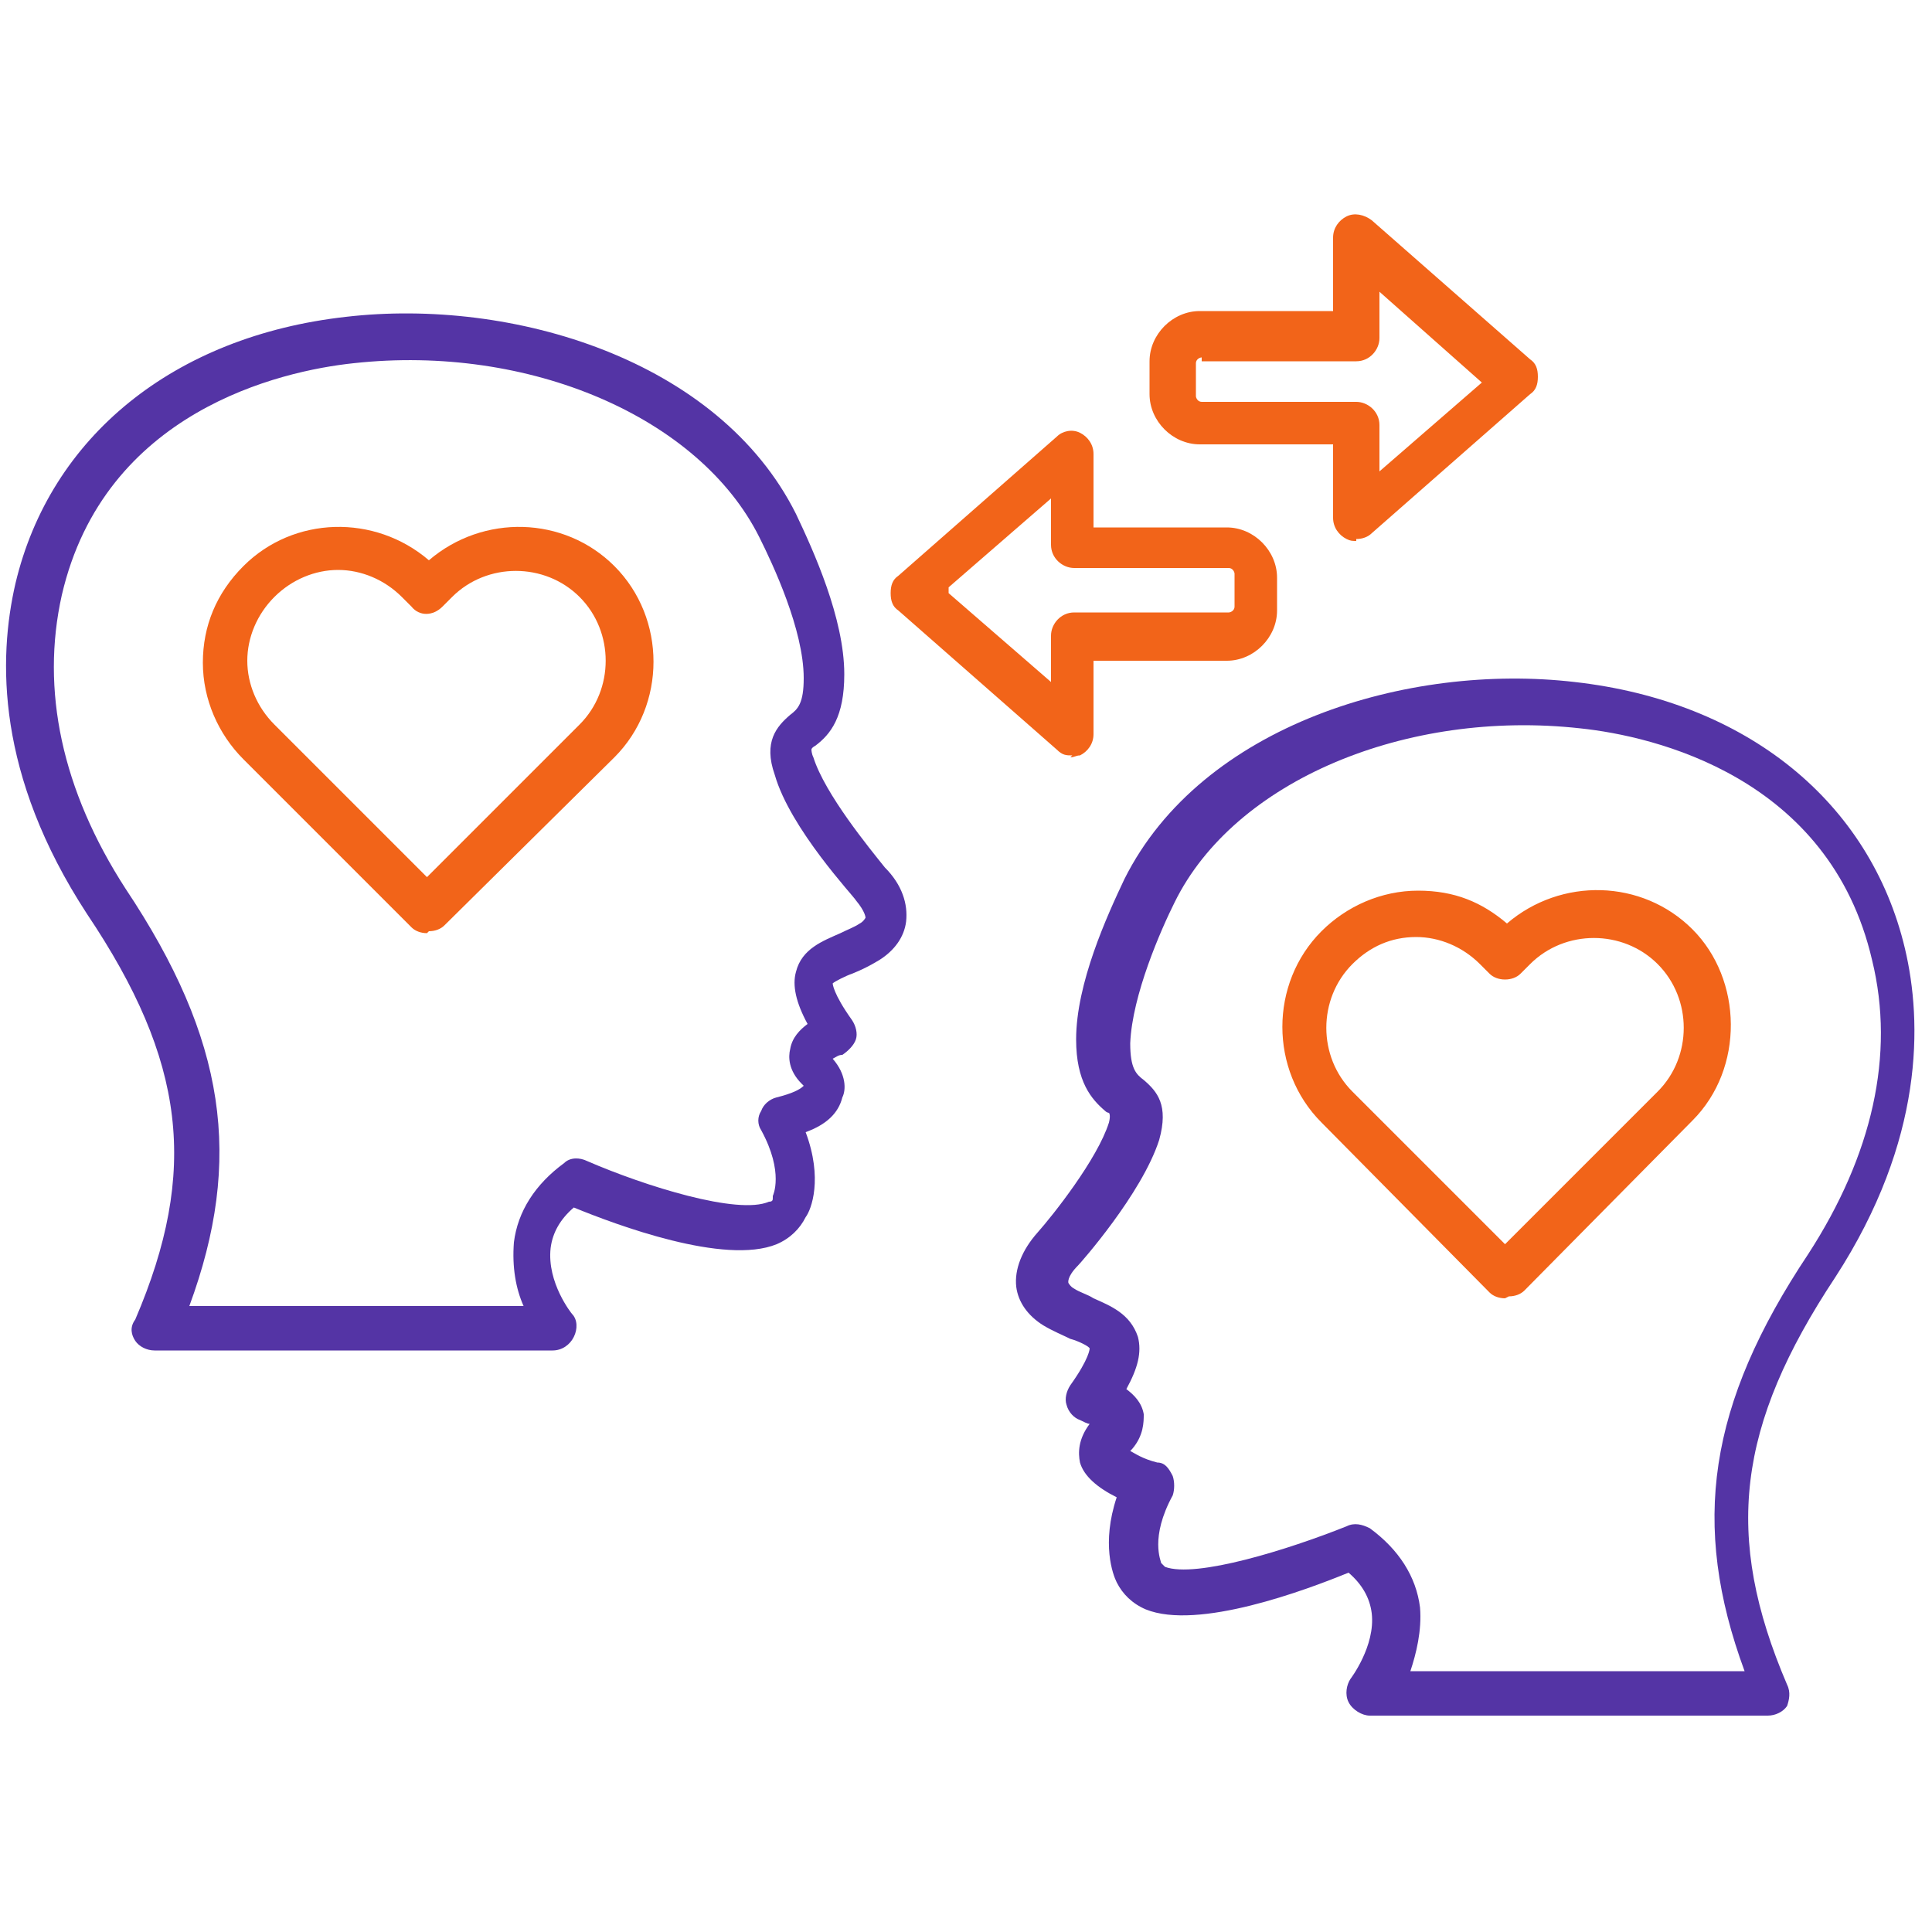 <svg xmlns="http://www.w3.org/2000/svg" viewBox="0 0 100 100"><defs><style>      .cls-1 {        fill: #5434a5;      }      .cls-1, .cls-2 {        fill-rule: evenodd;      }      .cls-2 {        fill: #f26419;      }    </style></defs><g><g id="Layer_1"><g><path class="cls-1" d="M29,69.9H8c-.4,0-.8-.2-1-.5-.2-.3-.3-.7,0-1.1,3.3-7.7,2.6-13.4-2.5-21C-.2,40.1-.1,34.1.8,30.2c1.8-7.6,8.2-12.8,17.1-13.8,8.6-1,19.3,2.2,23.3,10.2.9,1.9,2.5,5.4,2.5,8.3,0,2.2-.7,3.1-1.5,3.7,0,0-.2.1-.2.2,0,0,0,.2.1.4.6,1.9,2.9,4.7,3.7,5.7.9.9,1.2,1.9,1.1,2.8-.1.8-.6,1.5-1.4,2-.5.3-.9.5-1.4.7-.3.1-.9.4-1,.5,0,0,0,.5,1,1.9.2.3.3.7.2,1-.1.3-.4.6-.7.8-.2,0-.3.1-.5.2.7.8.7,1.6.5,2-.2.8-.8,1.4-1.9,1.8.9,2.4.3,4,0,4.4-.3.6-.8,1.1-1.5,1.4-2.7,1.1-8.3-1-10.5-1.9-.7.6-1.1,1.3-1.2,2.1-.2,1.8,1.1,3.4,1.1,3.4.3.3.3.8.1,1.2-.2.4-.6.7-1.1.7ZM9.7,67.6h17.4c-.4-.9-.6-2-.5-3.3.2-1.6,1.1-3,2.6-4.1.3-.3.8-.3,1.2-.1,3,1.3,7.8,2.8,9.4,2.1.2,0,.2-.1.2-.2,0,0,0,0,0-.1,0,0,.6-1.2-.6-3.4-.2-.3-.2-.7,0-1,.1-.3.4-.6.8-.7.8-.2,1.2-.4,1.4-.6,0,0,0,0-.1-.1-.7-.7-.7-1.4-.6-1.8.1-.6.5-1,.9-1.3-.6-1.1-.8-2-.6-2.7.3-1.2,1.4-1.6,2.3-2,.4-.2.7-.3,1-.5.2-.1.3-.3.3-.3,0,0,0-.3-.5-.9-.1-.2-3.4-3.7-4.2-6.5-.6-1.7.1-2.5.8-3.1.4-.3.7-.6.7-1.9,0-2.5-1.6-5.9-2.3-7.3-3.1-6.2-11.9-10-21-9-3.8.4-12.9,2.5-15.1,12-1.1,4.9,0,10.1,3.3,15.2,5.2,7.8,6.1,14,3.3,21.6ZM43,55h0"></path><path class="cls-2" d="M22.1,48.3c-.3,0-.6-.1-.8-.3l-8.7-8.7c-1.3-1.3-2.1-3.1-2.1-5s.7-3.6,2.1-5c2.6-2.6,6.8-2.7,9.6-.3,2.8-2.4,7-2.3,9.6.3,2.7,2.7,2.7,7.2,0,9.9l-8.8,8.7c-.2.2-.5.3-.8.3ZM17.5,29.5c-1.2,0-2.4.5-3.3,1.4-.9.9-1.4,2.1-1.4,3.3s.5,2.4,1.4,3.3l7.9,7.9,7.9-7.9c1.8-1.8,1.8-4.8,0-6.6-1.8-1.8-4.8-1.8-6.6,0l-.5.5c-.5.5-1.2.5-1.6,0l-.5-.5c-.9-.9-2.1-1.4-3.3-1.4"></path><path class="cls-1" d="M92,88.8h-21.1c-.4,0-.9-.3-1.1-.7-.2-.4-.1-.9.1-1.2,0,0,1.3-1.7,1.1-3.4-.1-.8-.5-1.5-1.2-2.1-2.2.9-7.8,3-10.5,1.9-.7-.3-1.2-.8-1.5-1.4-.2-.4-.8-2,0-4.4-1-.5-1.7-1.1-1.9-1.8-.1-.5-.1-1.2.5-2-.1,0-.3-.1-.5-.2-.3-.1-.6-.4-.7-.8-.1-.3,0-.7.2-1,1-1.4,1-1.9,1-1.9,0-.1-.6-.4-1-.5-.4-.2-.9-.4-1.4-.7-.8-.5-1.3-1.2-1.4-2-.1-.9.3-1.9,1.1-2.8.8-.9,3.1-3.8,3.7-5.7.1-.4,0-.5,0-.5,0,0-.1,0-.2-.1-.7-.6-1.5-1.5-1.5-3.7,0-2.9,1.6-6.4,2.5-8.3,4-8,14.7-11.2,23.3-10.2,8.9,1,15.3,6.2,17.1,13.8.9,3.8,1,9.9-3.6,17-5.1,7.7-5.8,13.4-2.5,21.1.2.4.1.8,0,1.1-.2.3-.6.5-1,.5ZM72.9,86.5h17.4c-2.8-7.6-1.9-13.8,3.3-21.6,3.3-5.1,4.5-10.3,3.3-15.2-2.2-9.5-11.3-11.6-15.1-12-9-1-17.9,2.7-21,9-.7,1.4-2.2,4.8-2.3,7.3,0,1.3.3,1.6.7,1.9.7.6,1.3,1.3.8,3.1-.9,2.8-4.1,6.4-4.2,6.5-.6.6-.5.9-.5.9,0,0,.1.2.3.3.3.2.7.3,1,.5.9.4,1.9.8,2.3,2,.2.8,0,1.6-.6,2.7.4.3.8.7.9,1.3,0,.4,0,1.1-.6,1.8,0,0,0,0-.1.1.2.1.6.4,1.4.6.4,0,.6.3.8.7.1.3.1.7,0,1-1.2,2.2-.6,3.4-.6,3.5,0,0,0,0,0,0,0,0,0,0,.2.2,1.6.6,6.4-.9,9.4-2.1.4-.2.8-.1,1.2.1,1.5,1.1,2.4,2.5,2.6,4.1.1,1.2-.2,2.4-.5,3.3ZM59.8,46h0"></path><path class="cls-2" d="M77.9,67.2c-.3,0-.6-.1-.8-.3l-8.7-8.8c-2.7-2.7-2.7-7.2,0-9.9,1.3-1.3,3.1-2.1,5-2.1s3.3.6,4.6,1.7c2.8-2.4,7-2.3,9.6.3s2.7,7.2,0,9.9l-8.7,8.8c-.2.2-.5.3-.8.3ZM73.3,48.5c-1.3,0-2.4.5-3.3,1.4-1.8,1.8-1.8,4.8,0,6.6l7.9,7.9,7.9-7.9c1.8-1.8,1.8-4.8,0-6.6-1.8-1.8-4.8-1.8-6.6,0l-.5.5c-.2.2-.5.3-.8.3s-.6-.1-.8-.3l-.5-.5c-.9-.9-2.1-1.4-3.3-1.4"></path><path class="cls-2" d="M55.5,39.1c-.3,0-.5,0-.8-.3l-8.2-7.2c-.3-.2-.4-.5-.4-.9s.1-.7.4-.9l8.2-7.2c.3-.3.8-.4,1.2-.2.4.2.7.6.7,1.1v3.8h6.9c1.4,0,2.6,1.2,2.6,2.6v1.7c0,1.4-1.2,2.6-2.6,2.6h-6.9v3.8c0,.5-.3.9-.7,1.1-.2,0-.3.1-.5.1ZM49.1,30.7l5.3,4.6v-2.4c0-.6.5-1.2,1.2-1.2h8c.1,0,.3-.1.3-.3v-1.7c0-.1-.1-.3-.3-.3h-8c-.6,0-1.2-.5-1.2-1.2v-2.4l-5.3,4.6"></path><path class="cls-2" d="M70.2,28c-.2,0-.3,0-.5-.1-.4-.2-.7-.6-.7-1.1v-3.8h-6.9c-1.4,0-2.6-1.2-2.6-2.6v-1.7c0-1.4,1.2-2.6,2.6-2.6h6.9v-3.8c0-.5.3-.9.7-1.1.4-.2.9-.1,1.3.2l8.2,7.2c.3.2.4.5.4.9s-.1.7-.4.9l-8.2,7.2c-.2.2-.5.3-.8.3ZM62.2,18.5c-.1,0-.3.1-.3.3v1.7c0,.1.1.3.3.3h8c.6,0,1.2.5,1.2,1.2v2.4l5.3-4.6-5.3-4.7v2.4c0,.6-.5,1.2-1.2,1.2h-8"></path></g></g></g></svg>